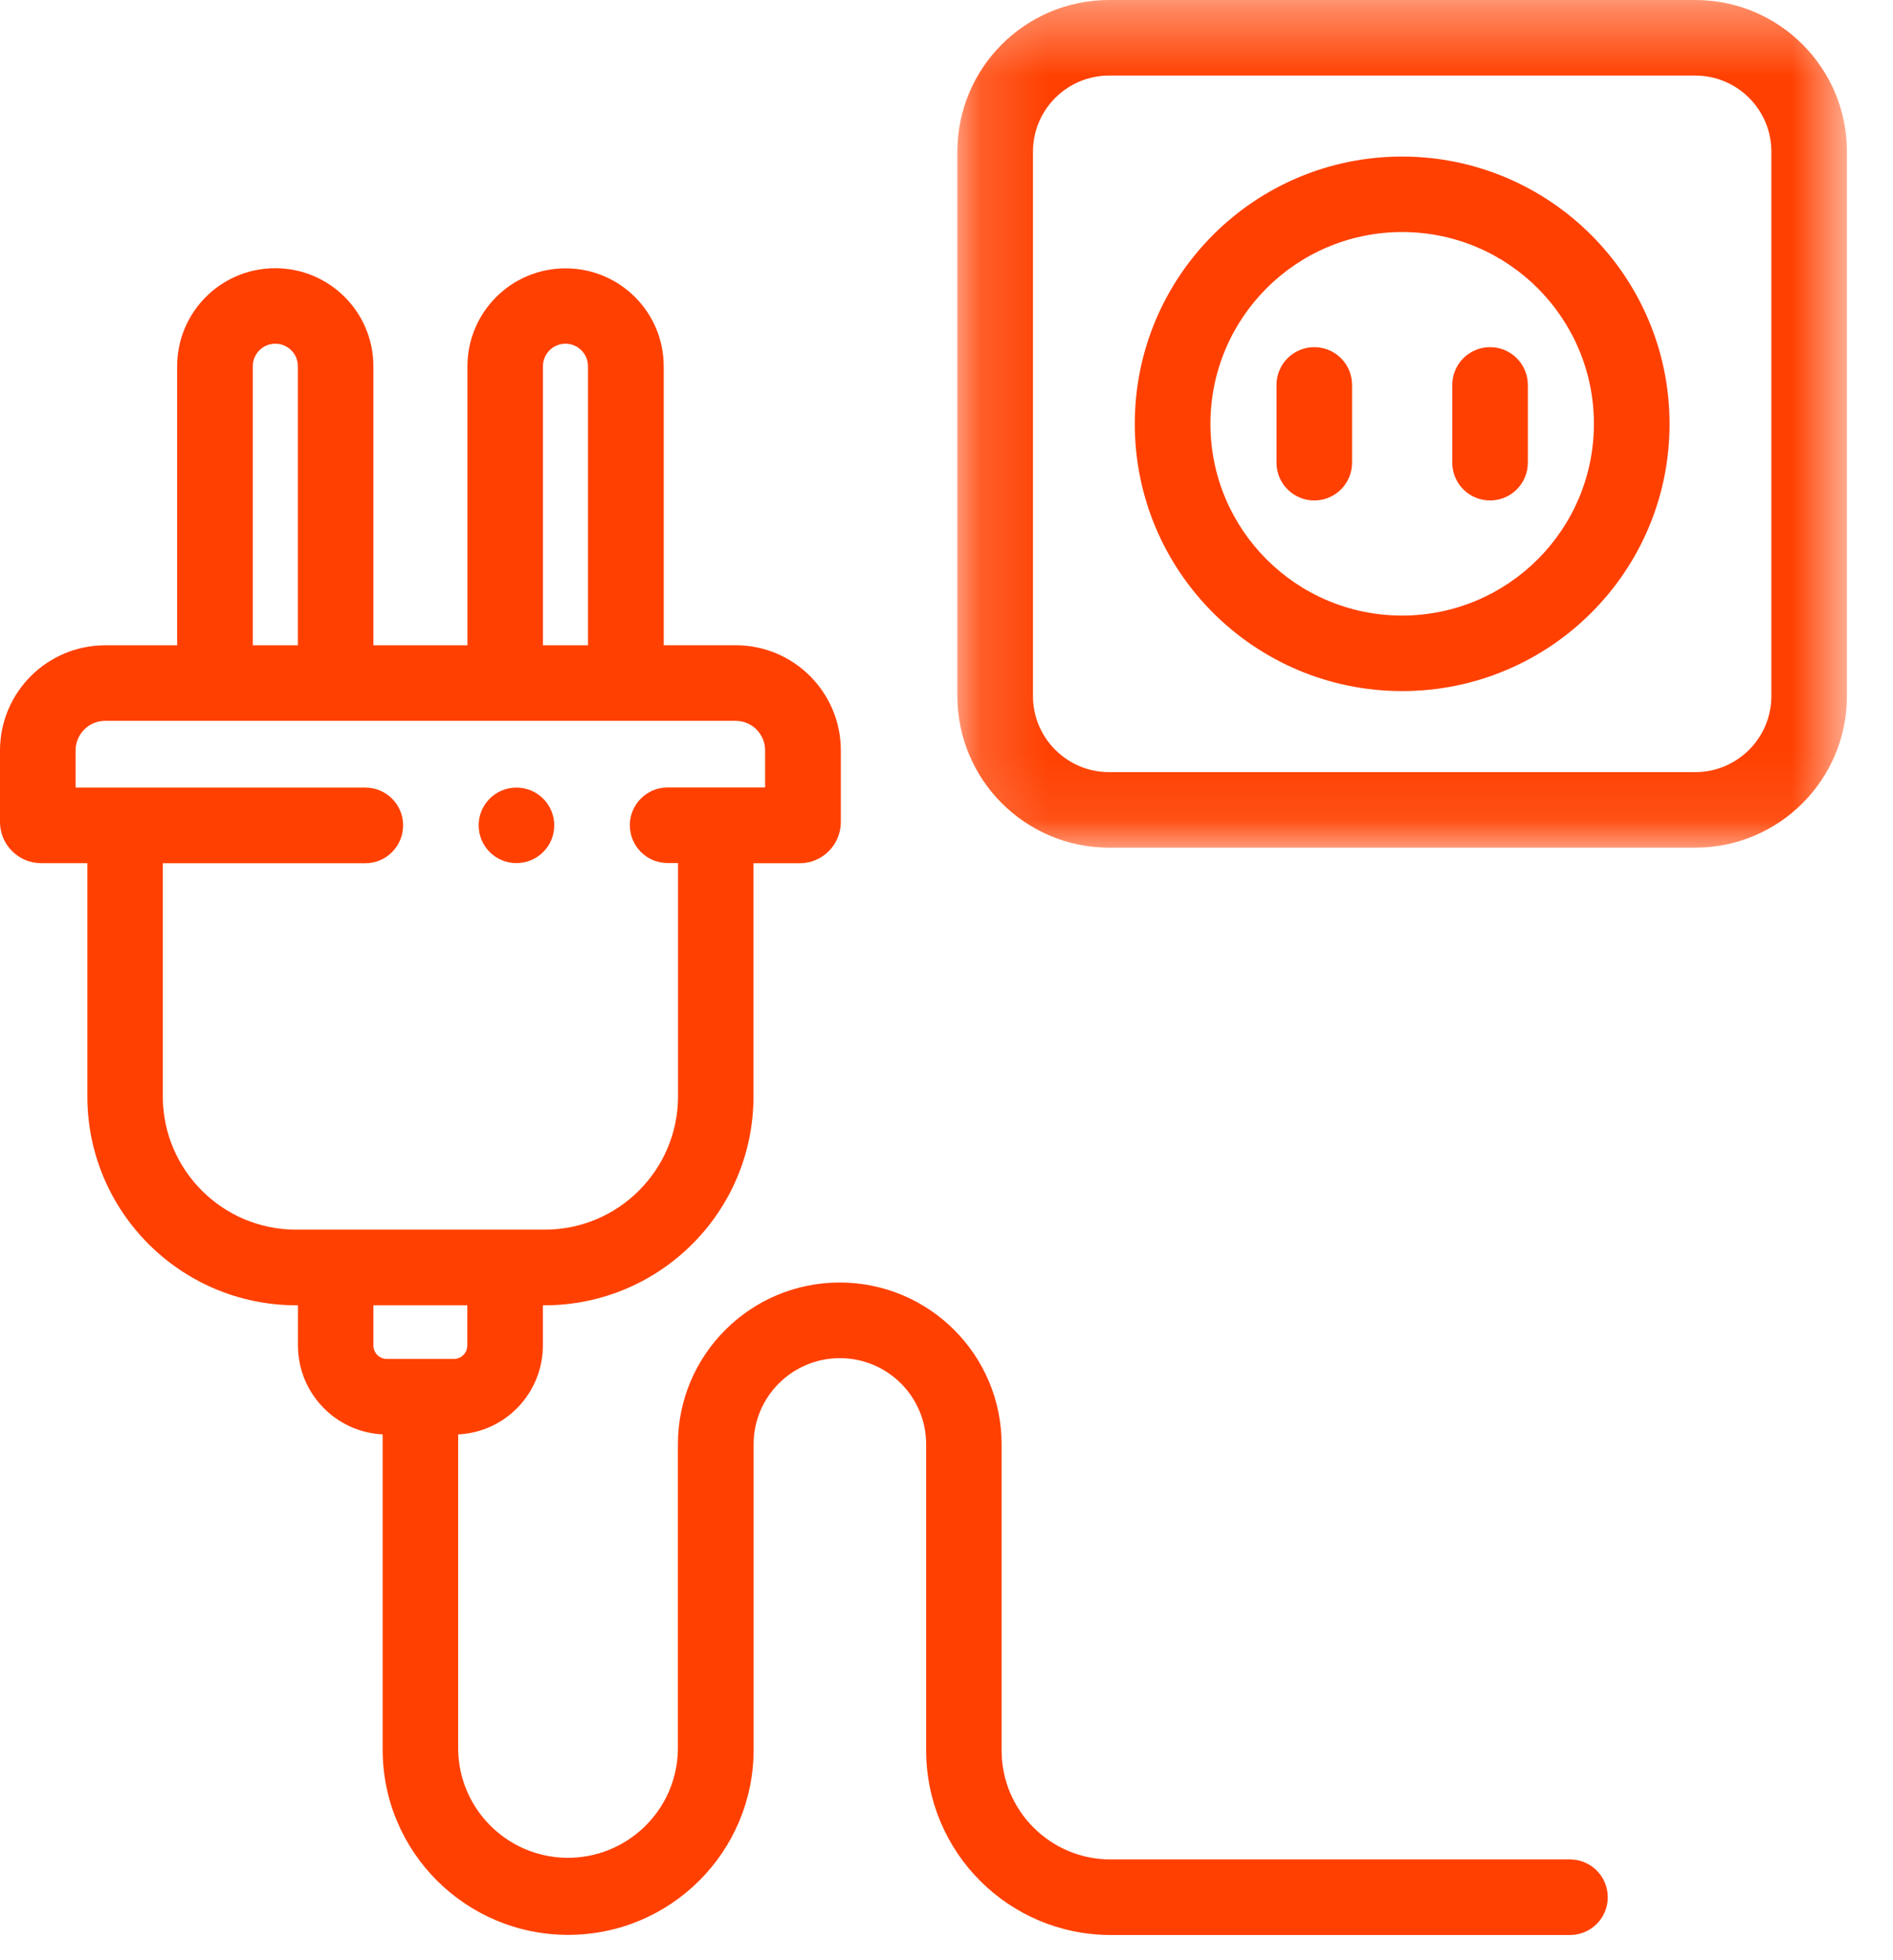 <?xml version="1.0" encoding="UTF-8"?> <svg xmlns="http://www.w3.org/2000/svg" xmlns:xlink="http://www.w3.org/1999/xlink" width="28px" height="29px" viewBox="0 0 28 29" version="1.1"><title>Elektriker</title><defs><polygon id="path-1" points="0.161 0.373 13.319 0.373 13.319 12.914 0.161 12.914"></polygon></defs><g id="Page-1" stroke="none" stroke-width="1" fill="none" fill-rule="evenodd"><g id="HOMEPAGE-DE" transform="translate(-307, -1048)"><g id="Group-14" transform="translate(307, 1047)"><g id="Group-3" transform="translate(14, 0.627)"><mask id="mask-2" fill="white"><use xlink:href="#path-1"></use></mask><g id="Clip-2"></g><path d="M11.077,0.373 L2.403,0.373 C1.165,0.374 0.162,1.377 0.161,2.615 L0.161,10.672 C0.162,11.909 1.165,12.912 2.403,12.914 L11.077,12.914 C12.315,12.912 13.318,11.909 13.319,10.672 L13.319,2.615 C13.318,1.377 12.315,0.374 11.077,0.373 L11.077,0.373 Z M12.201,10.672 C12.2,11.292 11.697,11.795 11.077,11.796 L2.403,11.796 C1.783,11.795 1.28,11.292 1.279,10.672 L1.279,2.615 C1.28,1.995 1.783,1.492 2.403,1.491 L11.077,1.491 C11.697,1.492 12.2,1.995 12.201,2.615 L12.201,10.672 Z" id="Fill-1" fill="#FF4000" mask="url(#mask-2)"></path></g><path d="M20.74,3.316 C18.556,3.316 16.785,5.087 16.785,7.271 C16.785,9.455 18.556,11.224 20.74,11.224 C22.924,11.224 24.695,9.455 24.695,7.271 L24.695,7.269 C24.692,5.087 22.923,3.319 20.74,3.316 M20.74,10.107 C19.174,10.107 17.904,8.837 17.904,7.271 C17.904,5.704 19.173,4.433 20.74,4.433 C22.306,4.433 23.576,5.704 23.576,7.271 C23.575,8.836 22.306,10.105 20.74,10.107" id="Fill-4" fill="#FF4000"></path><path d="M19.44,6.136 C19.131,6.136 18.881,6.386 18.881,6.696 L18.881,7.844 C18.881,8.154 19.131,8.404 19.44,8.404 C19.749,8.404 19.999,8.154 19.999,7.844 L19.999,6.696 C19.999,6.386 19.749,6.136 19.44,6.136" id="Fill-6" fill="#FF4000"></path><path d="M22.04,6.136 C21.731,6.136 21.481,6.386 21.481,6.696 L21.481,7.844 C21.481,8.154 21.731,8.404 22.04,8.404 C22.349,8.404 22.599,8.154 22.599,7.844 L22.599,6.696 C22.599,6.386 22.349,6.136 22.04,6.136" id="Fill-8" fill="#FF4000"></path><path d="M23.222,28.509 L16.426,28.509 C15.536,28.509 14.816,27.787 14.815,26.898 L14.815,22.367 C14.815,21.046 13.743,19.974 12.421,19.974 C11.099,19.974 10.027,21.046 10.027,22.367 L10.027,26.884 C10.013,27.782 9.274,28.497 8.377,28.485 C7.499,28.471 6.79,27.762 6.777,26.884 L6.777,22.221 C7.478,22.188 8.029,21.608 8.03,20.905 L8.03,20.311 L8.057,20.311 C9.762,20.309 11.143,18.928 11.145,17.224 L11.145,13.771 L11.831,13.771 C12.165,13.77 12.436,13.498 12.437,13.162 L12.437,12.101 C12.436,11.242 11.741,10.547 10.883,10.546 L9.817,10.546 L9.817,6.42 C9.817,5.617 9.167,4.97 8.365,4.97 C7.564,4.97 6.914,5.619 6.914,6.42 L6.914,10.547 L5.523,10.547 L5.523,6.42 C5.523,5.617 4.873,4.968 4.071,4.968 C3.27,4.968 2.62,5.617 2.62,6.42 L2.62,10.547 L1.553,10.547 C0.696,10.549 0.002,11.242 0,12.101 L0,13.162 C0,13.496 0.272,13.768 0.606,13.77 L1.292,13.77 L1.292,17.223 C1.294,18.927 2.675,20.308 4.38,20.311 L4.407,20.311 L4.407,20.904 C4.408,21.608 4.959,22.186 5.66,22.221 L5.66,26.884 C5.66,28.398 6.889,29.625 8.404,29.625 C9.919,29.625 11.147,28.398 11.147,26.884 L11.147,22.367 C11.147,21.663 11.718,21.093 12.423,21.093 C13.128,21.093 13.699,21.663 13.699,22.367 L13.699,26.899 C13.701,28.405 14.921,29.625 16.427,29.627 L23.222,29.627 C23.531,29.627 23.781,29.377 23.781,29.069 C23.781,28.759 23.531,28.509 23.222,28.509 L23.222,28.509 Z M8.031,6.418 C8.031,6.234 8.18,6.085 8.364,6.085 C8.548,6.085 8.697,6.234 8.697,6.418 L8.697,10.547 L8.031,10.547 L8.031,6.418 Z M3.739,6.418 C3.739,6.234 3.888,6.085 4.072,6.085 C4.257,6.085 4.406,6.234 4.406,6.418 L4.406,10.547 L3.739,10.547 L3.739,6.418 Z M2.408,17.224 L2.408,13.771 L5.403,13.771 C5.712,13.771 5.962,13.521 5.963,13.21 C5.963,12.903 5.713,12.652 5.405,12.652 L5.403,12.652 L1.118,12.652 L1.118,12.101 C1.119,11.861 1.313,11.665 1.553,11.665 L10.883,11.665 C11.123,11.665 11.317,11.861 11.317,12.101 L11.317,12.65 L9.876,12.65 C9.568,12.649 9.317,12.899 9.316,13.207 C9.316,13.518 9.566,13.768 9.875,13.768 L9.876,13.768 L10.029,13.768 L10.029,17.223 C10.027,18.309 9.146,19.191 8.059,19.192 L4.38,19.192 C3.292,19.192 2.411,18.311 2.408,17.224 L2.408,17.224 Z M5.523,20.905 L5.523,20.311 L6.912,20.311 L6.912,20.905 C6.912,21.015 6.823,21.105 6.713,21.105 L5.723,21.105 C5.613,21.105 5.523,21.017 5.523,20.905 L5.523,20.905 Z" id="Fill-10" fill="#FF4000"></path><path d="M7.64,13.769 L7.64,13.769 C7.949,13.768 8.199,13.518 8.198,13.209 C8.197,12.901 7.947,12.651 7.638,12.652 C7.329,12.652 7.08,12.903 7.08,13.21 C7.08,13.518 7.329,13.769 7.638,13.769 L7.64,13.769 Z" id="Fill-12" fill="#FF4000"></path></g></g></g></svg> 